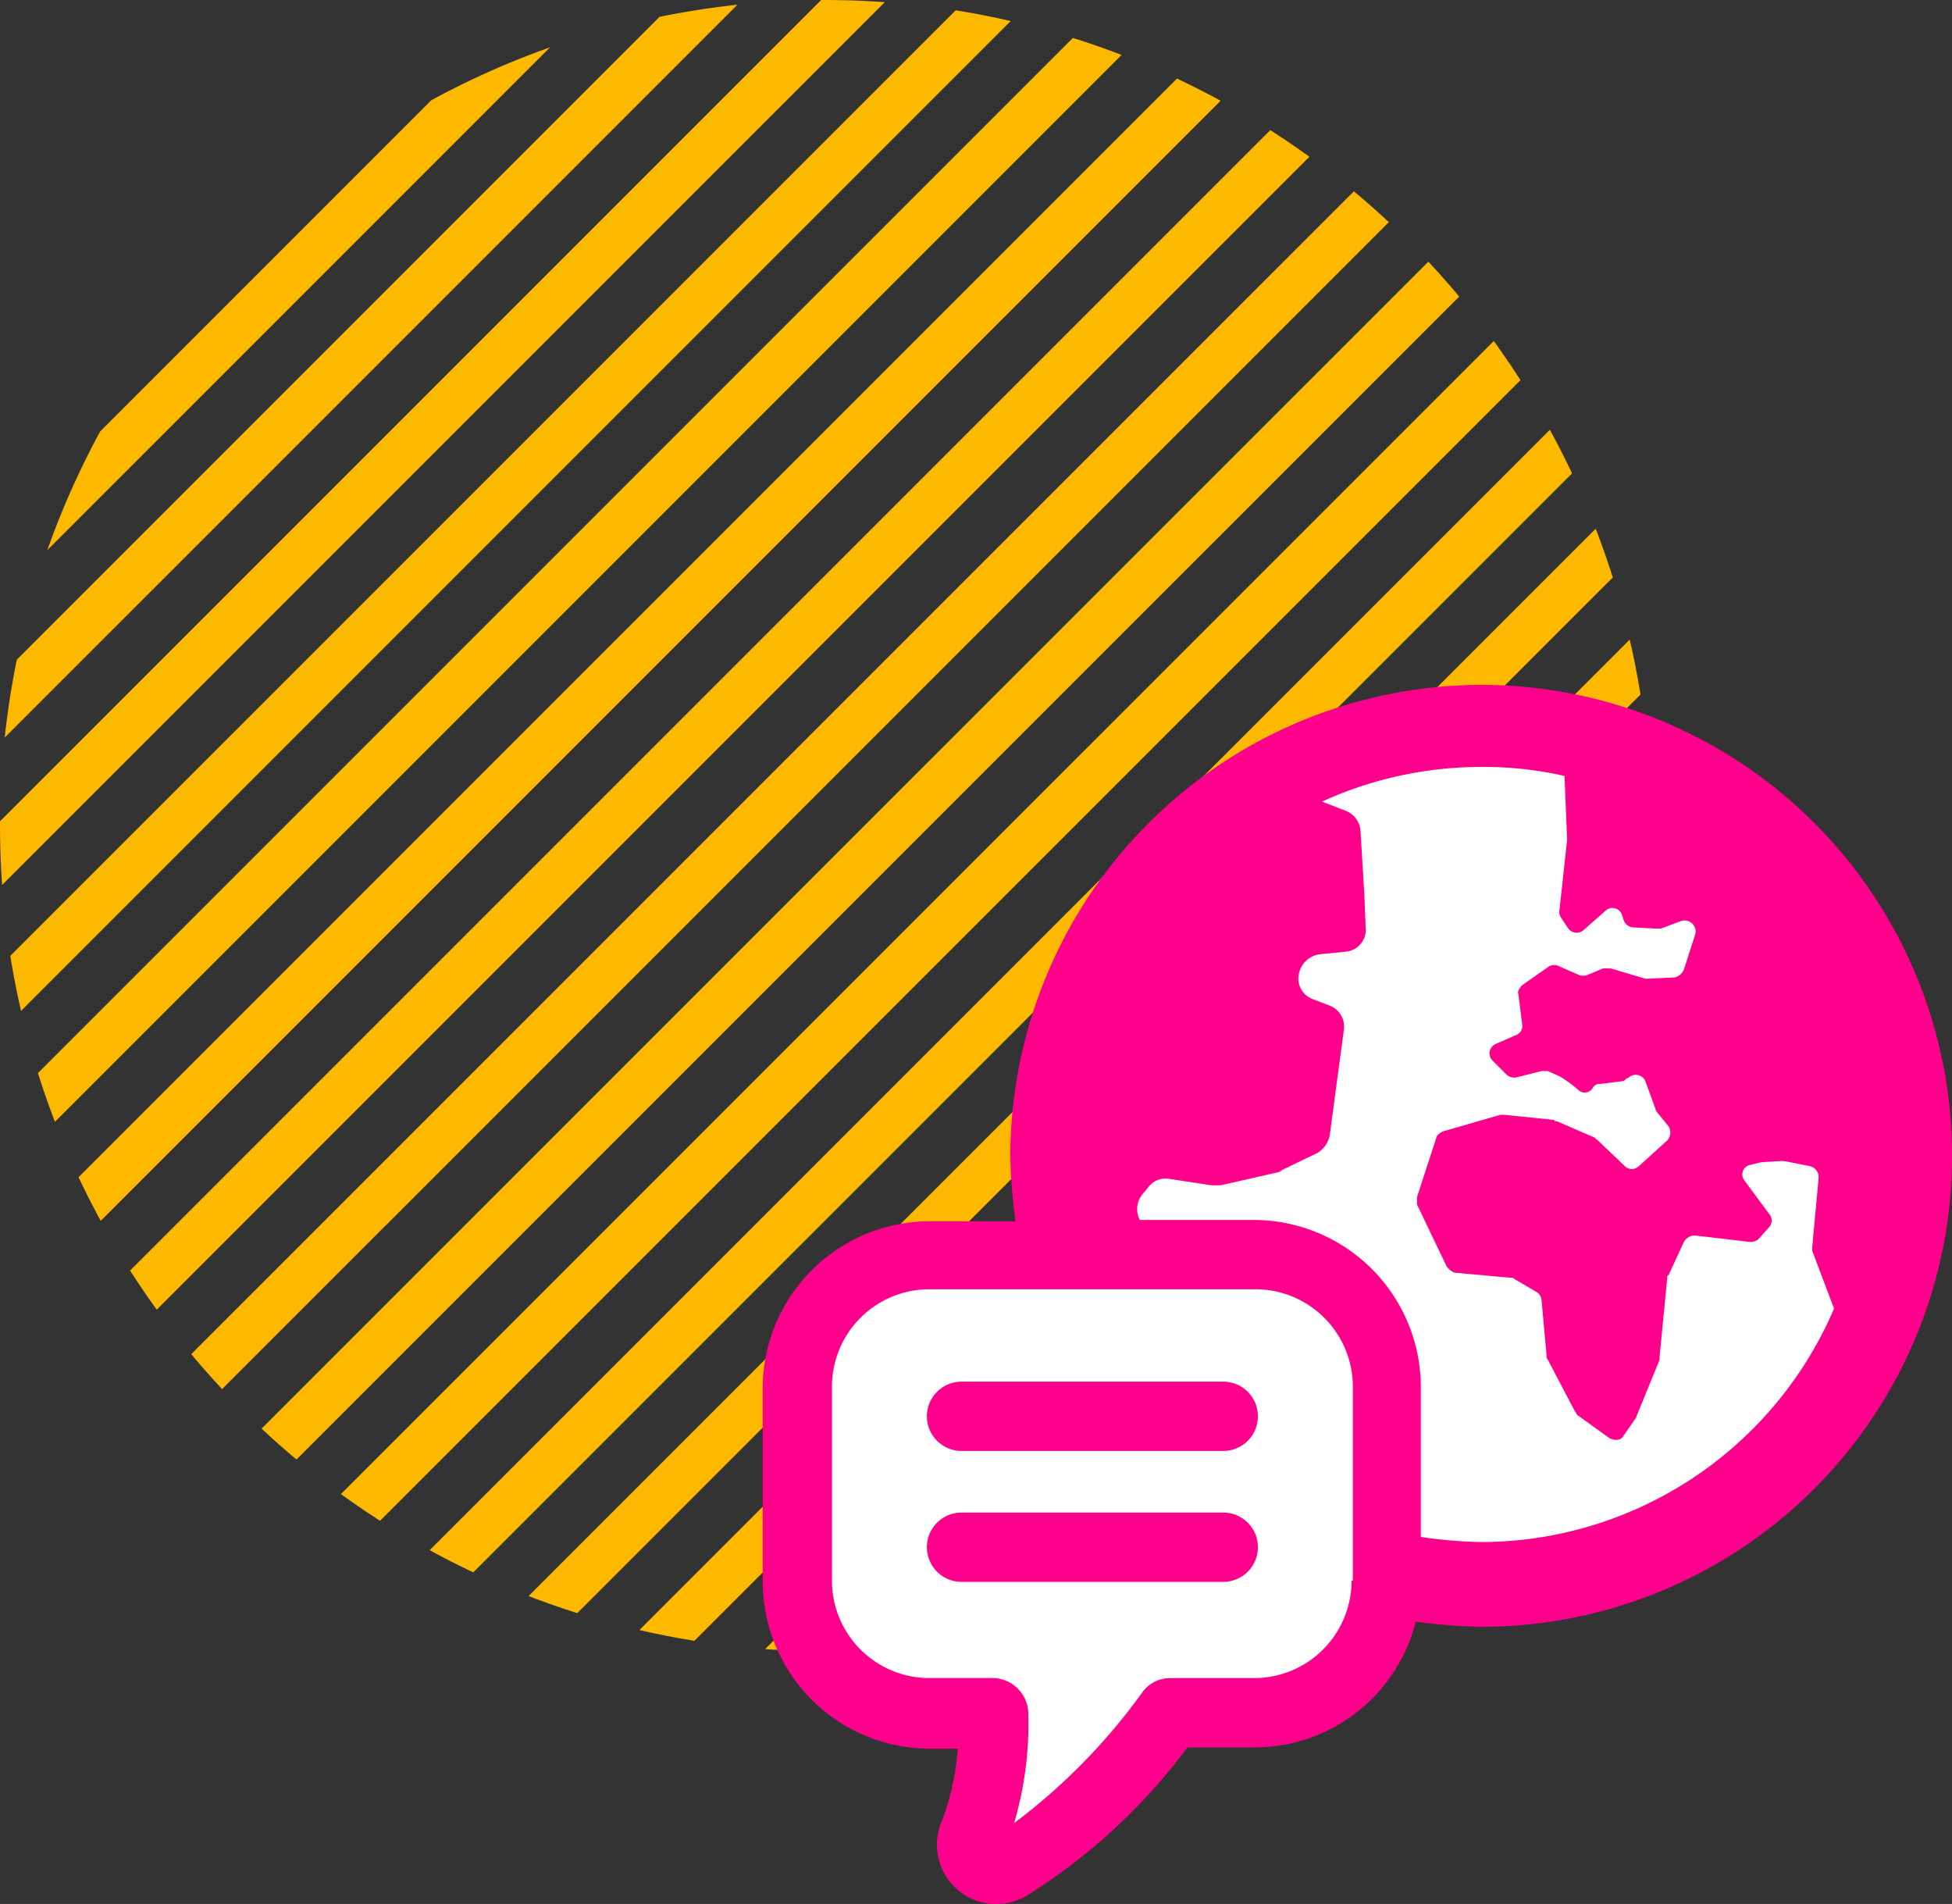 <svg xmlns="http://www.w3.org/2000/svg" xmlns:xlink="http://www.w3.org/1999/xlink" width="91.282" height="89.015" viewBox="0 0 91.282 89.015"><rect x="0" y="0" width="91.282" height="89.015" fill="#333333" stroke="none"/><defs><clipPath id="clip-path"><circle id="Ellipse_123" data-name="Ellipse 123" cx="38.602" cy="38.602" r="38.602" fill="#fdb900" stroke="#707070" stroke-width="1"></circle></clipPath></defs><g id="Group_12114" data-name="Group 12114" transform="translate(-260.376 -6366.323)"><g id="Group_5150" data-name="Group 5150" transform="translate(0.5 783.149)"><g id="Mask_Group_43" data-name="Mask Group 43" transform="translate(259.876 5583.174)" clip-path="url(#clip-path)"><rect id="Rectangle_1009" data-name="Rectangle 1009" width="130.76" height="2.175" transform="translate(-50.854 41.854) rotate(-44.999)" fill="#fdb900"></rect><rect id="Rectangle_1010" data-name="Rectangle 1010" width="130.759" height="2.175" transform="translate(-47.468 45.239) rotate(-44.999)" fill="#fdb900"></rect><rect id="Rectangle_1011" data-name="Rectangle 1011" width="130.759" height="2.175" transform="translate(-44.082 48.624) rotate(-44.999)" fill="#fdb900"></rect><rect id="Rectangle_1012" data-name="Rectangle 1012" width="130.759" height="2.175" transform="translate(-40.697 52.01) rotate(-44.999)" fill="#fdb900"></rect><rect id="Rectangle_1013" data-name="Rectangle 1013" width="130.758" height="2.175" transform="translate(-37.311 55.396) rotate(-44.999)" fill="#fdb900"></rect><rect id="Rectangle_1014" data-name="Rectangle 1014" width="130.759" height="2.175" transform="translate(-33.926 58.781) rotate(-44.999)" fill="#fdb900"></rect><rect id="Rectangle_1015" data-name="Rectangle 1015" width="130.759" height="2.175" transform="translate(-30.54 62.167) rotate(-44.999)" fill="#fdb900"></rect><rect id="Rectangle_1016" data-name="Rectangle 1016" width="130.758" height="2.175" transform="translate(-27.154 65.552) rotate(-44.999)" fill="#fdb900"></rect><rect id="Rectangle_1017" data-name="Rectangle 1017" width="130.759" height="2.175" transform="translate(-23.768 68.938) rotate(-44.999)" fill="#fdb900"></rect><rect id="Rectangle_1018" data-name="Rectangle 1018" width="130.759" height="2.175" transform="translate(-20.383 72.324) rotate(-44.999)" fill="#fdb900"></rect><rect id="Rectangle_1019" data-name="Rectangle 1019" width="130.759" height="2.175" transform="translate(-16.998 75.709) rotate(-44.999)" fill="#fdb900"></rect><rect id="Rectangle_1020" data-name="Rectangle 1020" width="130.76" height="2.175" transform="translate(-13.612 79.095) rotate(-44.999)" fill="#fdb900"></rect><rect id="Rectangle_1021" data-name="Rectangle 1021" width="130.759" height="2.175" transform="translate(-10.226 82.48) rotate(-44.999)" fill="#fdb900"></rect><rect id="Rectangle_1022" data-name="Rectangle 1022" width="130.759" height="2.175" transform="translate(-6.84 85.866) rotate(-44.999)" fill="#fdb900"></rect><rect id="Rectangle_1023" data-name="Rectangle 1023" width="130.759" height="2.175" transform="translate(-3.455 89.252) rotate(-44.999)" fill="#fdb900"></rect><rect id="Rectangle_1024" data-name="Rectangle 1024" width="130.758" height="2.175" transform="translate(-0.07 92.637) rotate(-44.999)" fill="#fdb900"></rect><rect id="Rectangle_1025" data-name="Rectangle 1025" width="130.758" height="2.175" transform="translate(3.316 96.023) rotate(-44.999)" fill="#fdb900"></rect><rect id="Rectangle_1026" data-name="Rectangle 1026" width="130.759" height="2.175" transform="translate(6.701 99.408) rotate(-44.999)" fill="#fdb900"></rect><rect id="Rectangle_1027" data-name="Rectangle 1027" width="130.759" height="2.175" transform="translate(10.087 102.794) rotate(-44.999)" fill="#fdb900"></rect><rect id="Rectangle_1028" data-name="Rectangle 1028" width="130.758" height="2.176" transform="translate(13.473 106.178) rotate(-44.999)" fill="#fdb900"></rect><rect id="Rectangle_1029" data-name="Rectangle 1029" width="130.759" height="2.175" transform="translate(16.858 109.565) rotate(-44.999)" fill="#fdb900"></rect><rect id="Rectangle_1030" data-name="Rectangle 1030" width="130.758" height="2.175" transform="translate(20.243 112.951) rotate(-44.999)" fill="#fdb900"></rect><rect id="Rectangle_1031" data-name="Rectangle 1031" width="130.759" height="2.175" transform="translate(23.629 116.336) rotate(-44.999)" fill="#fdb900"></rect><rect id="Rectangle_1032" data-name="Rectangle 1032" width="130.759" height="2.175" transform="translate(27.015 119.722) rotate(-44.999)" fill="#fdb900"></rect><rect id="Rectangle_1033" data-name="Rectangle 1033" width="130.759" height="2.175" transform="translate(30.401 123.107) rotate(-44.999)" fill="#fdb900"></rect><rect id="Rectangle_1034" data-name="Rectangle 1034" width="130.759" height="2.175" transform="translate(33.786 126.493) rotate(-44.999)" fill="#fdb900"></rect></g></g><g id="Group_5277" data-name="Group 5277" transform="translate(0 -332.159)"><path id="Path_9177" data-name="Path 9177" d="M4265.082,2292.873h-8.289s-5.328,1.674-6.131,2.948-5.013,8.421-5.013,8.421l-1.411,5v7.409l-9.317.423s-2.521,1.42-2.843,2.243-1.288,3.459-1.288,3.459l.742,11.589a14.758,14.758,0,0,0,2.3,2.18l4.734,1.453,1.486.482v6.5l3.514-1.414,4.711-4.2,1.479-.88,4.271-.482,3.61-1.453.828-2.18.783-2.532h9.787s5.145-2.613,5.92-2.879a39.712,39.712,0,0,0,4.4-3.274l2.969-8.605v-7.833l-4.066-9.281-5.479-4.144-5.808-3.749Z" transform="translate(-3933.5 4440.5)" fill="#fff"></path><g id="_3368965_language_speak_talk_icon" data-name="3368965_language_speak_talk_icon" transform="translate(292.442 6728.002)"><g id="Group_5276" data-name="Group 5276" transform="translate(3.6 2.5)"><path id="Path_9174" data-name="Path 9174" d="M37.2,2.5A22.071,22.071,0,0,0,15.179,24.518a26.27,26.27,0,0,0,.24,3.06H11.4a7.822,7.822,0,0,0-7.8,7.8v9.059a7.822,7.822,0,0,0,7.8,7.8h1.32a11.875,11.875,0,0,1-.78,3.48,2.777,2.777,0,0,0,.78,3.12,2.683,2.683,0,0,0,1.8.66,2.787,2.787,0,0,0,1.38-.36,27.445,27.445,0,0,0,7.559-6.959h3.18a7.778,7.778,0,0,0,7.5-5.879,26.271,26.271,0,0,0,3.06.24A22.018,22.018,0,1,0,37.2,2.5ZM31.138,44.376a4.558,4.558,0,0,1-4.56,4.56h-3.9a1.593,1.593,0,0,0-1.32.66,28.25,28.25,0,0,1-6,6.119,16.428,16.428,0,0,0,.66-5.22,1.686,1.686,0,0,0-1.62-1.56h-3a4.558,4.558,0,0,1-4.56-4.56V35.317a4.558,4.558,0,0,1,4.56-4.56H26.638a4.558,4.558,0,0,1,4.56,4.56v9.059Zm6.059-1.8a21.437,21.437,0,0,1-2.82-.24V35.317a7.822,7.822,0,0,0-7.8-7.8h-5.34a1.1,1.1,0,0,1,.12-1.2l.3-.36a1,1,0,0,1,.96-.36l1.98.3h.42l2.64-.6a.455.455,0,0,0,.24-.12l1.62-.78a1.24,1.24,0,0,0,.6-.84l.66-4.92a1.052,1.052,0,0,0-.66-1.14l-.78-.3a1.025,1.025,0,0,1-.66-1.2,1.148,1.148,0,0,1,.96-.9l1.2-.12a1.028,1.028,0,0,0,.96-1.14l-.06-1.5-.18-3a1.089,1.089,0,0,0-.72-.96l-1.08-.42a17.924,17.924,0,0,1,7.379-1.62,17.05,17.05,0,0,1,3.96.42l.12,2.94v.06l-.36,3.3a.45.45,0,0,0,.06.3l.36.54a.49.49,0,0,0,.72.06l1.02-.9a.472.472,0,0,1,.78.24l.06.18a.515.515,0,0,0,.42.36l1.14.06h.18l.96-.36a.518.518,0,0,1,.66.6l-.54,1.68a.634.634,0,0,1-.42.36l-1.26.06h-.12l-1.62-.48H42.9l-.72.3a.512.512,0,0,1-.42,0l-.96-.42a.481.481,0,0,0-.48.06l-1.2.84c-.12.12-.24.3-.18.42l.18,1.44a.45.45,0,0,1-.3.48l-.96.42a.479.479,0,0,0-.12.78l.66.66a.571.571,0,0,0,.42.12l1.2-.3h.3l.54.24a5.506,5.506,0,0,1,.9.66.433.433,0,0,0,.66-.12.363.363,0,0,1,.36-.18l.96-.12a.312.312,0,0,0,.24-.12l.12-.06a.49.49,0,0,1,.78.18l.48,1.32a.209.209,0,0,0,.06.12l.54.66a.546.546,0,0,1-.06.66L44.576,25a.471.471,0,0,1-.66,0l-1.26-1.2c-.06-.06-.12-.06-.12-.12l-1.8-.78c-.06,0-.12,0-.12-.06l-2.34-.24H38.1l-2.7.78c-.12.06-.3.18-.3.3l-.9,2.76v.36l1.38,2.88a.882.882,0,0,0,.36.3l2.64.24a.22.22,0,0,1,.18.06l1.02.6a.493.493,0,0,1,.24.36l.24,2.64a.22.22,0,0,0,.06.18l1.26,2.4c.06.06.06.12.12.18l1.5,1.08c.24.12.54.12.66-.12l.54-.78a.209.209,0,0,0,.06-.12l1.08-2.64v-.12l.36-3.72c0-.06,0-.12.06-.12l.72-1.56a.612.612,0,0,1,.48-.3l2.58.3a.571.571,0,0,0,.42-.12l.48-.54a.462.462,0,0,0,.06-.6l-1.2-1.62a.454.454,0,0,1,.3-.72l.48-.12c.06,0,.84-.06,1.02-.06h.06l1.2.24a.526.526,0,0,1,.42.54l-.3,3.24v.18l1.02,2.7A17.99,17.99,0,0,1,37.2,42.577Z" transform="translate(-3.6 -2.5)" fill="#ff008c"></path><path id="Path_9175" data-name="Path 9175" d="M30.259,56.8H18.02a1.62,1.62,0,0,0,0,3.24H30.259a1.62,1.62,0,1,0,0-3.24Z" transform="translate(-8.721 -24.223)" fill="#ff008c"></path><path id="Path_9176" data-name="Path 9176" d="M30.259,67H18.02a1.62,1.62,0,1,0,0,3.24H30.259a1.62,1.62,0,1,0,0-3.24Z" transform="translate(-8.721 -28.303)" fill="#ff008c"></path></g></g></g></g></svg>